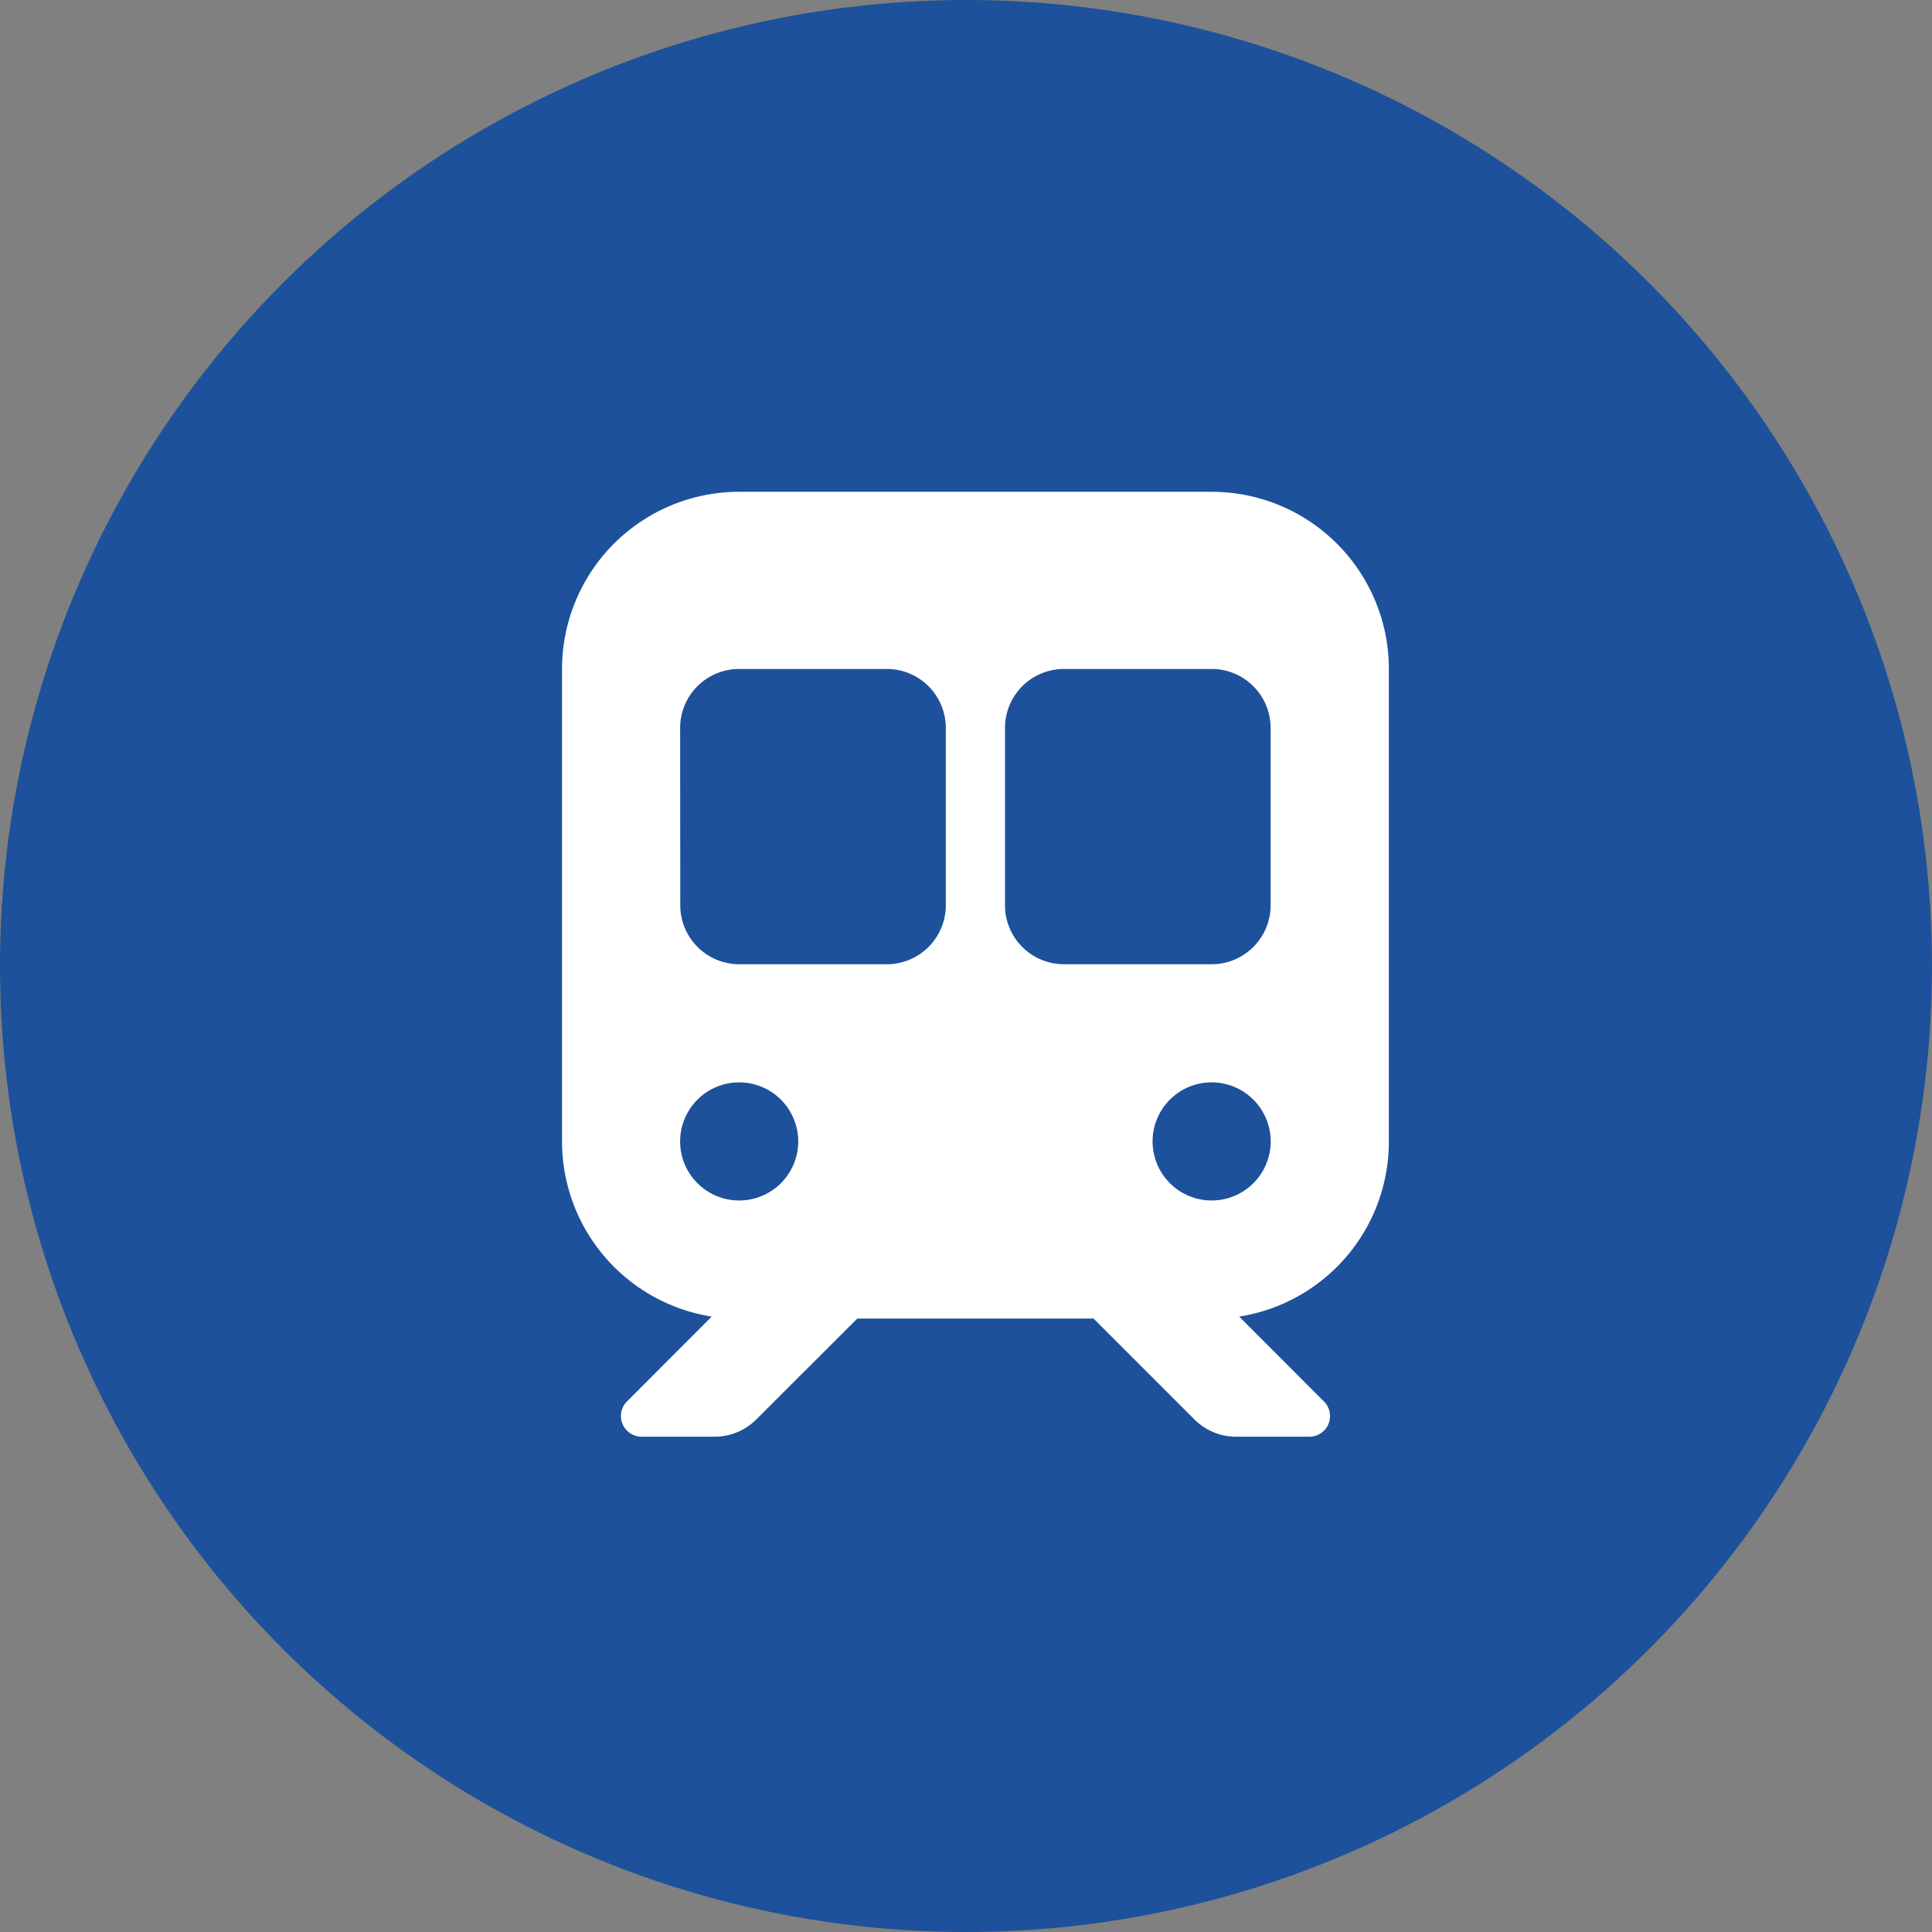 <svg xmlns="http://www.w3.org/2000/svg" width="55" height="55" viewBox="0 0 55 55">
  <rect x="0" y="0" width="55" height="55" fill="#808080" stroke="none"/>
  <g id="グループ_609" data-name="グループ 609" transform="translate(-155 -4448)">
    <circle id="楕円形_267" data-name="楕円形 267" cx="27.5" cy="27.5" r="27.5" transform="translate(155 4448)" fill="#1d519b"/>
    <path id="Icon_fa-solid-train-subway" data-name="Icon fa-solid-train-subway" d="M5.044,0A5.045,5.045,0,0,0,0,5.044v13.45A5.049,5.049,0,0,0,4.261,23.48L1.844,25.9a.589.589,0,0,0,.415,1H4.345a1.678,1.678,0,0,0,1.187-.494l2.874-2.869h6.725L18,26.406a1.678,1.678,0,0,0,1.187.494h2.091a.587.587,0,0,0,.415-1L19.277,23.48a5.041,5.041,0,0,0,4.261-4.986V5.044A5.045,5.045,0,0,0,18.494,0ZM3.362,6.725A1.679,1.679,0,0,1,5.044,5.044h4.2a1.679,1.679,0,0,1,1.681,1.681v5.044A1.679,1.679,0,0,1,9.247,13.45h-4.2a1.679,1.679,0,0,1-1.681-1.681ZM14.291,5.044h4.2a1.679,1.679,0,0,1,1.681,1.681v5.044a1.679,1.679,0,0,1-1.681,1.681h-4.2a1.679,1.679,0,0,1-1.681-1.681V6.725A1.679,1.679,0,0,1,14.291,5.044ZM3.362,18.494a1.681,1.681,0,1,1,1.681,1.681A1.681,1.681,0,0,1,3.362,18.494Zm15.131-1.681a1.681,1.681,0,1,1-1.681,1.681A1.681,1.681,0,0,1,18.494,16.812Z" transform="translate(171 4462)" fill="#fff"/>
  </g>
</svg>
